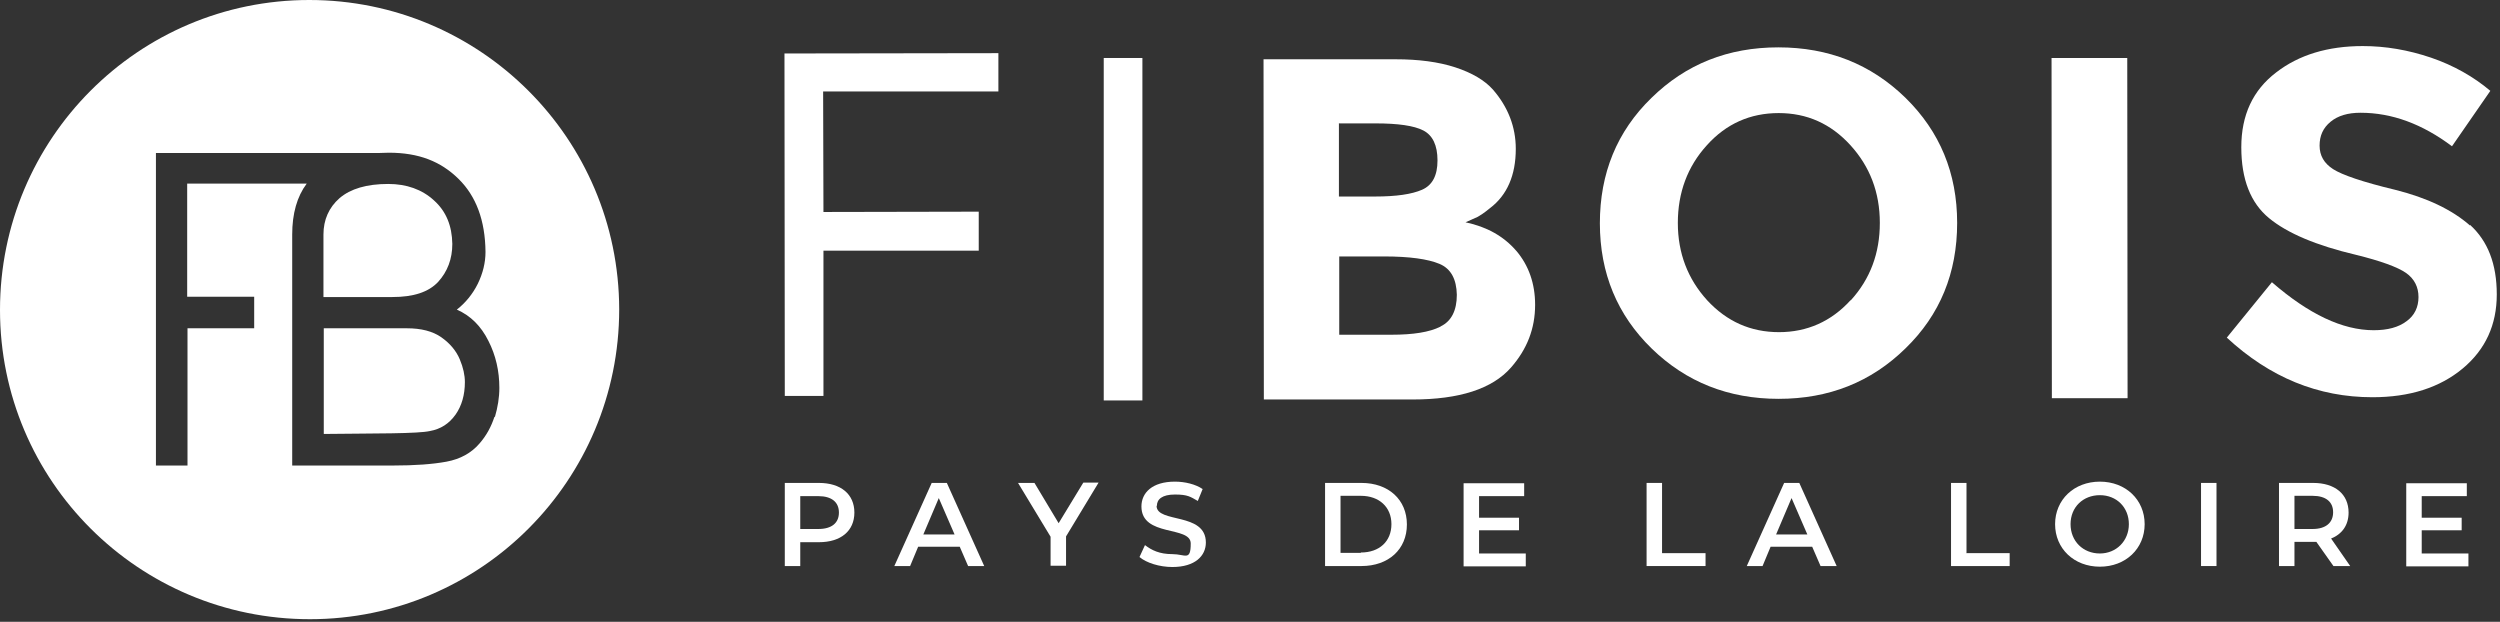 <?xml version="1.0" encoding="UTF-8"?><svg width="776" height="193" viewBox="0 0 776 193" fill="none" xmlns="http://www.w3.org/2000/svg">
<rect x="0" y="0" width="776" height="193" fill="#333333" stroke="none"/>
<g clip-path="url(#clip0_1222_6638)">
<path d="M243.6 122.9H255.6V77.8H303.8V65.7L255.6 65.8L255.5 28.4H309.9V16.5L243.5 16.6L243.6 122.9Z" fill="white"/>
<path d="M470.6 77.8C466.7 73.3 461.5 70.4 454.9 69C456.7 68.2 458 67.6 458.7 67.3C459.4 66.9 460.7 66.1 462.5 64.6C467.8 60.6 470.5 54.4 470.5 46.2C470.5 39.4 468.1 33.2 463.4 27.8C460.8 24.9 456.9 22.6 451.7 20.9C446.5 19.2 440.3 18.4 433.2 18.4H392.2L392.3 124H438.5C453 124 463.2 120.7 469 114.1C474 108.4 476.5 102 476.5 94.6C476.5 88 474.5 82.4 470.7 77.9L470.6 77.8ZM415.7 38.3H427C433.9 38.3 438.9 39 441.8 40.5C444.7 42 446.2 45.1 446.2 49.8C446.2 54.5 444.6 57.5 441.4 58.9C438.2 60.3 433.4 61 426.8 61H415.6V38.2L415.7 38.3ZM447.1 101.4C443.7 103.1 438.7 103.9 431.9 103.9H415.7V79.6H429.6C437.5 79.6 443.2 80.4 446.8 81.9C450.4 83.4 452.1 86.7 452.2 91.5C452.2 96.4 450.5 99.7 447.2 101.3L447.1 101.4Z" fill="white"/>
<path d="M591.4 30.3C580.7 19.9 567.6 14.7 552 14.7C536.4 14.7 523.3 19.9 512.6 30.4C501.9 40.8 496.6 53.8 496.6 69.3C496.6 84.8 502 97.8 512.7 108.2C523.4 118.6 536.5 123.8 552.1 123.8C567.7 123.8 580.8 118.6 591.5 108.1C602.2 97.7 607.5 84.7 607.5 69.2C607.5 53.7 602.1 40.8 591.5 30.4L591.4 30.3ZM574.4 93.2C568.4 99.8 560.9 103.1 552.2 103.1C543.4 103.1 536 99.8 529.9 93.2C523.9 86.6 520.8 78.6 520.8 69.2C520.8 59.8 523.8 51.7 529.8 45.1C535.8 38.4 543.3 35.1 552.1 35.1C560.9 35.1 568.3 38.4 574.4 45.1C580.4 51.7 583.5 59.7 583.5 69.2C583.5 78.6 580.5 86.6 574.5 93.2H574.4Z" fill="white"/>
<path d="M660.3 18H636.8L636.9 123.6H660.4L660.3 18Z" fill="white"/>
<path d="M766.7 70C761.1 65.1 753.4 61.4 743.4 58.9C733.4 56.5 727 54.3 724.2 52.5C721.4 50.7 720 48.3 720 45.2C720 42.1 721.1 39.7 723.4 37.8C725.7 35.9 728.8 35 732.7 35C742.5 35 751.9 38.5 761.1 45.4L773 28.2C767.8 23.8 761.6 20.3 754.6 17.9C747.5 15.5 740.5 14.3 733.4 14.3C722.6 14.3 713.6 17 706.5 22.5C699.3 28 695.7 35.7 695.7 45.7C695.7 55.7 698.6 63 704.3 67.7C710 72.4 719 76.2 731.3 79.1C739 81 744.2 82.9 746.8 84.7C749.4 86.5 750.7 89.1 750.7 92.2C750.7 95.3 749.5 97.9 747 99.7C744.5 101.6 741.1 102.5 736.8 102.5C727.1 102.5 716.6 97.5 705.2 87.6L691.2 104.8C704.6 117.2 719.6 123.3 736.4 123.3C748 123.3 757.3 120.3 764.4 114.4C771.5 108.5 775 100.8 775 91.4C775 81.9 772.2 74.8 766.7 69.8V70Z" fill="white"/>
<path d="M121.8 92.2H100.4V72.8C100.4 68.2 102.1 64.4 105.4 61.5C108.8 58.6 113.8 57.1 120.5 57.1C126.2 57.1 131 58.8 134.7 62.2C138.5 65.6 140.3 70.1 140.4 75.7C140.4 80.4 138.9 84.3 136 87.5C133 90.7 128.3 92.2 121.8 92.2Z" fill="white"/>
<path d="M142.7 111.5C143.8 114.1 144.3 116.5 144.3 118.6C144.3 122.6 143.3 126 141.4 128.7C139.4 131.5 136.8 133.2 133.4 133.8C131.6 134.2 127.6 134.4 121.5 134.5C115.4 134.6 108.4 134.6 100.5 134.7V101.9H126.3C130.7 101.9 134.3 102.8 137 104.7C139.7 106.6 141.6 108.9 142.7 111.5Z" fill="white"/>
<path d="M96 0C42.9 0 0 43.1 0 96.2C0 149.3 43.1 192.2 96.2 192.2C149.3 192.2 192.2 149.1 192.2 96C192.1 42.9 149 0 96 0ZM153.5 129.3C152.5 132.4 151 135.2 148.8 137.7C146.3 140.6 142.9 142.5 138.6 143.3C134.3 144.1 128.8 144.5 121.9 144.5H90.7V72.8C90.7 66.3 92.2 61 95.2 57H58.1V92.1H78.9V101.9H58.2V144.5H48.4V47.5H117.3C118.4 47.5 119.6 47.4 120.7 47.4C130 47.4 136.8 50.1 142.3 55.5C147.8 60.9 150.6 68.4 150.7 78.2C150.7 81.5 149.9 84.8 148.3 88.1C146.7 91.3 144.5 94 141.8 96.1C146.1 98 149.3 101.2 151.6 105.8C153.9 110.3 155 115.2 155 120.4C155 123.4 154.5 126.4 153.6 129.5L153.5 129.3Z" fill="white"/>
<path d="M254.2 149.9H243.6V175.7H248.4V168.3H254.2C261 168.3 265.2 164.8 265.2 159.1C265.2 153.4 261 149.9 254.2 149.9ZM254 164.2H248.4V154H254C258.2 154 260.4 155.9 260.4 159.1C260.4 162.3 258.2 164.2 254 164.2Z" fill="white"/>
<path d="M293.9 149.9H289.2L277.6 175.7H282.5L285 169.7H297.9L300.5 175.7H305.5L293.9 149.9ZM286.6 165.9L291.4 154.6L296.3 165.9H286.6Z" fill="white"/>
<path d="M336.2 149.9L328.6 162.4L321.1 149.9H316L326.1 166.6V175.6H330.9V166.5L341 149.8H336.3L336.2 149.9Z" fill="white"/>
<path d="M359.1 157C359.1 155 360.7 153.5 364.7 153.5C368.7 153.5 369.5 154.2 371.8 155.5L373.3 151.8C371.1 150.3 367.8 149.5 364.7 149.5C357.6 149.5 354.3 153 354.3 157.2C354.3 166.8 369.6 163.1 369.6 168.7C369.6 174.3 367.9 172 363.9 172C359.9 172 357.5 170.8 355.4 169.2L353.7 172.9C355.8 174.7 359.9 176 363.9 176C371 176 374.3 172.5 374.3 168.4C374.3 158.9 359 162.5 359 157H359.1Z" fill="white"/>
<path d="M422.6 149.9H411.3V175.7H422.6C431 175.7 436.7 170.5 436.7 162.8C436.7 155.1 431 149.9 422.6 149.9ZM422.4 171.6H416.1V153.9H422.4C428.1 153.9 431.9 157.4 431.9 162.7C431.9 168 428.2 171.5 422.4 171.5V171.6Z" fill="white"/>
<path d="M459.1 171.7V164.6H471.5V160.7H459.1V154H473.1V150H454.3V175.8H473.6V171.8H459.1V171.7Z" fill="white"/>
<path d="M515.9 171.6V149.9H511.1V175.7H529.4V171.7H515.9V171.6Z" fill="white"/>
<path d="M558.5 149.9H553.8L542.2 175.7H547.1L549.6 169.7H562.5L565.1 175.7H570.1L558.5 149.9ZM551.3 165.9L556.1 154.6L561 165.9H551.3Z" fill="white"/>
<path d="M610.4 171.6V149.9H605.6V175.7H623.8V171.7H610.3L610.4 171.6Z" fill="white"/>
<path d="M651.8 149.5C643.8 149.5 637.9 155.1 637.9 162.7C637.9 170.3 643.8 175.9 651.8 175.9C659.8 175.9 665.7 170.3 665.7 162.7C665.7 155.1 659.8 149.5 651.8 149.5ZM651.8 171.8C646.6 171.8 642.7 168 642.7 162.7C642.7 157.4 646.6 153.7 651.8 153.7C657 153.7 660.8 157.5 660.8 162.7C660.8 167.9 656.9 171.8 651.8 171.8Z" fill="white"/>
<path d="M683.2 149.9V175.7H688V149.9H683.2Z" fill="white"/>
<path d="M723.5 167.2C727 165.8 729 163 729 159.1C729 153.4 724.8 149.9 718 149.9H707.4V175.7H712.2V168.2H718C718.3 168.2 718.7 168.2 719 168.2L724.3 175.7H729.5L723.6 167.2H723.5ZM717.8 164.2H712.2V153.9H717.8C722 153.9 724.2 155.8 724.2 159C724.2 162.2 722 164.2 717.8 164.2Z" fill="white"/>
<path d="M751.7 171.7V164.6H764.1V160.7H751.7V154H765.7V150H746.9V175.8H766.2V171.8H751.7V171.7Z" fill="white"/>
<path d="M354.6 18H342.6V124.3H354.6V18Z" fill="white"/>
</g>
<defs>
<clipPath id="clip0_1222_6638">
<rect width="775.1" height="192.2" fill="white"/>
</clipPath>
</defs>
</svg>
